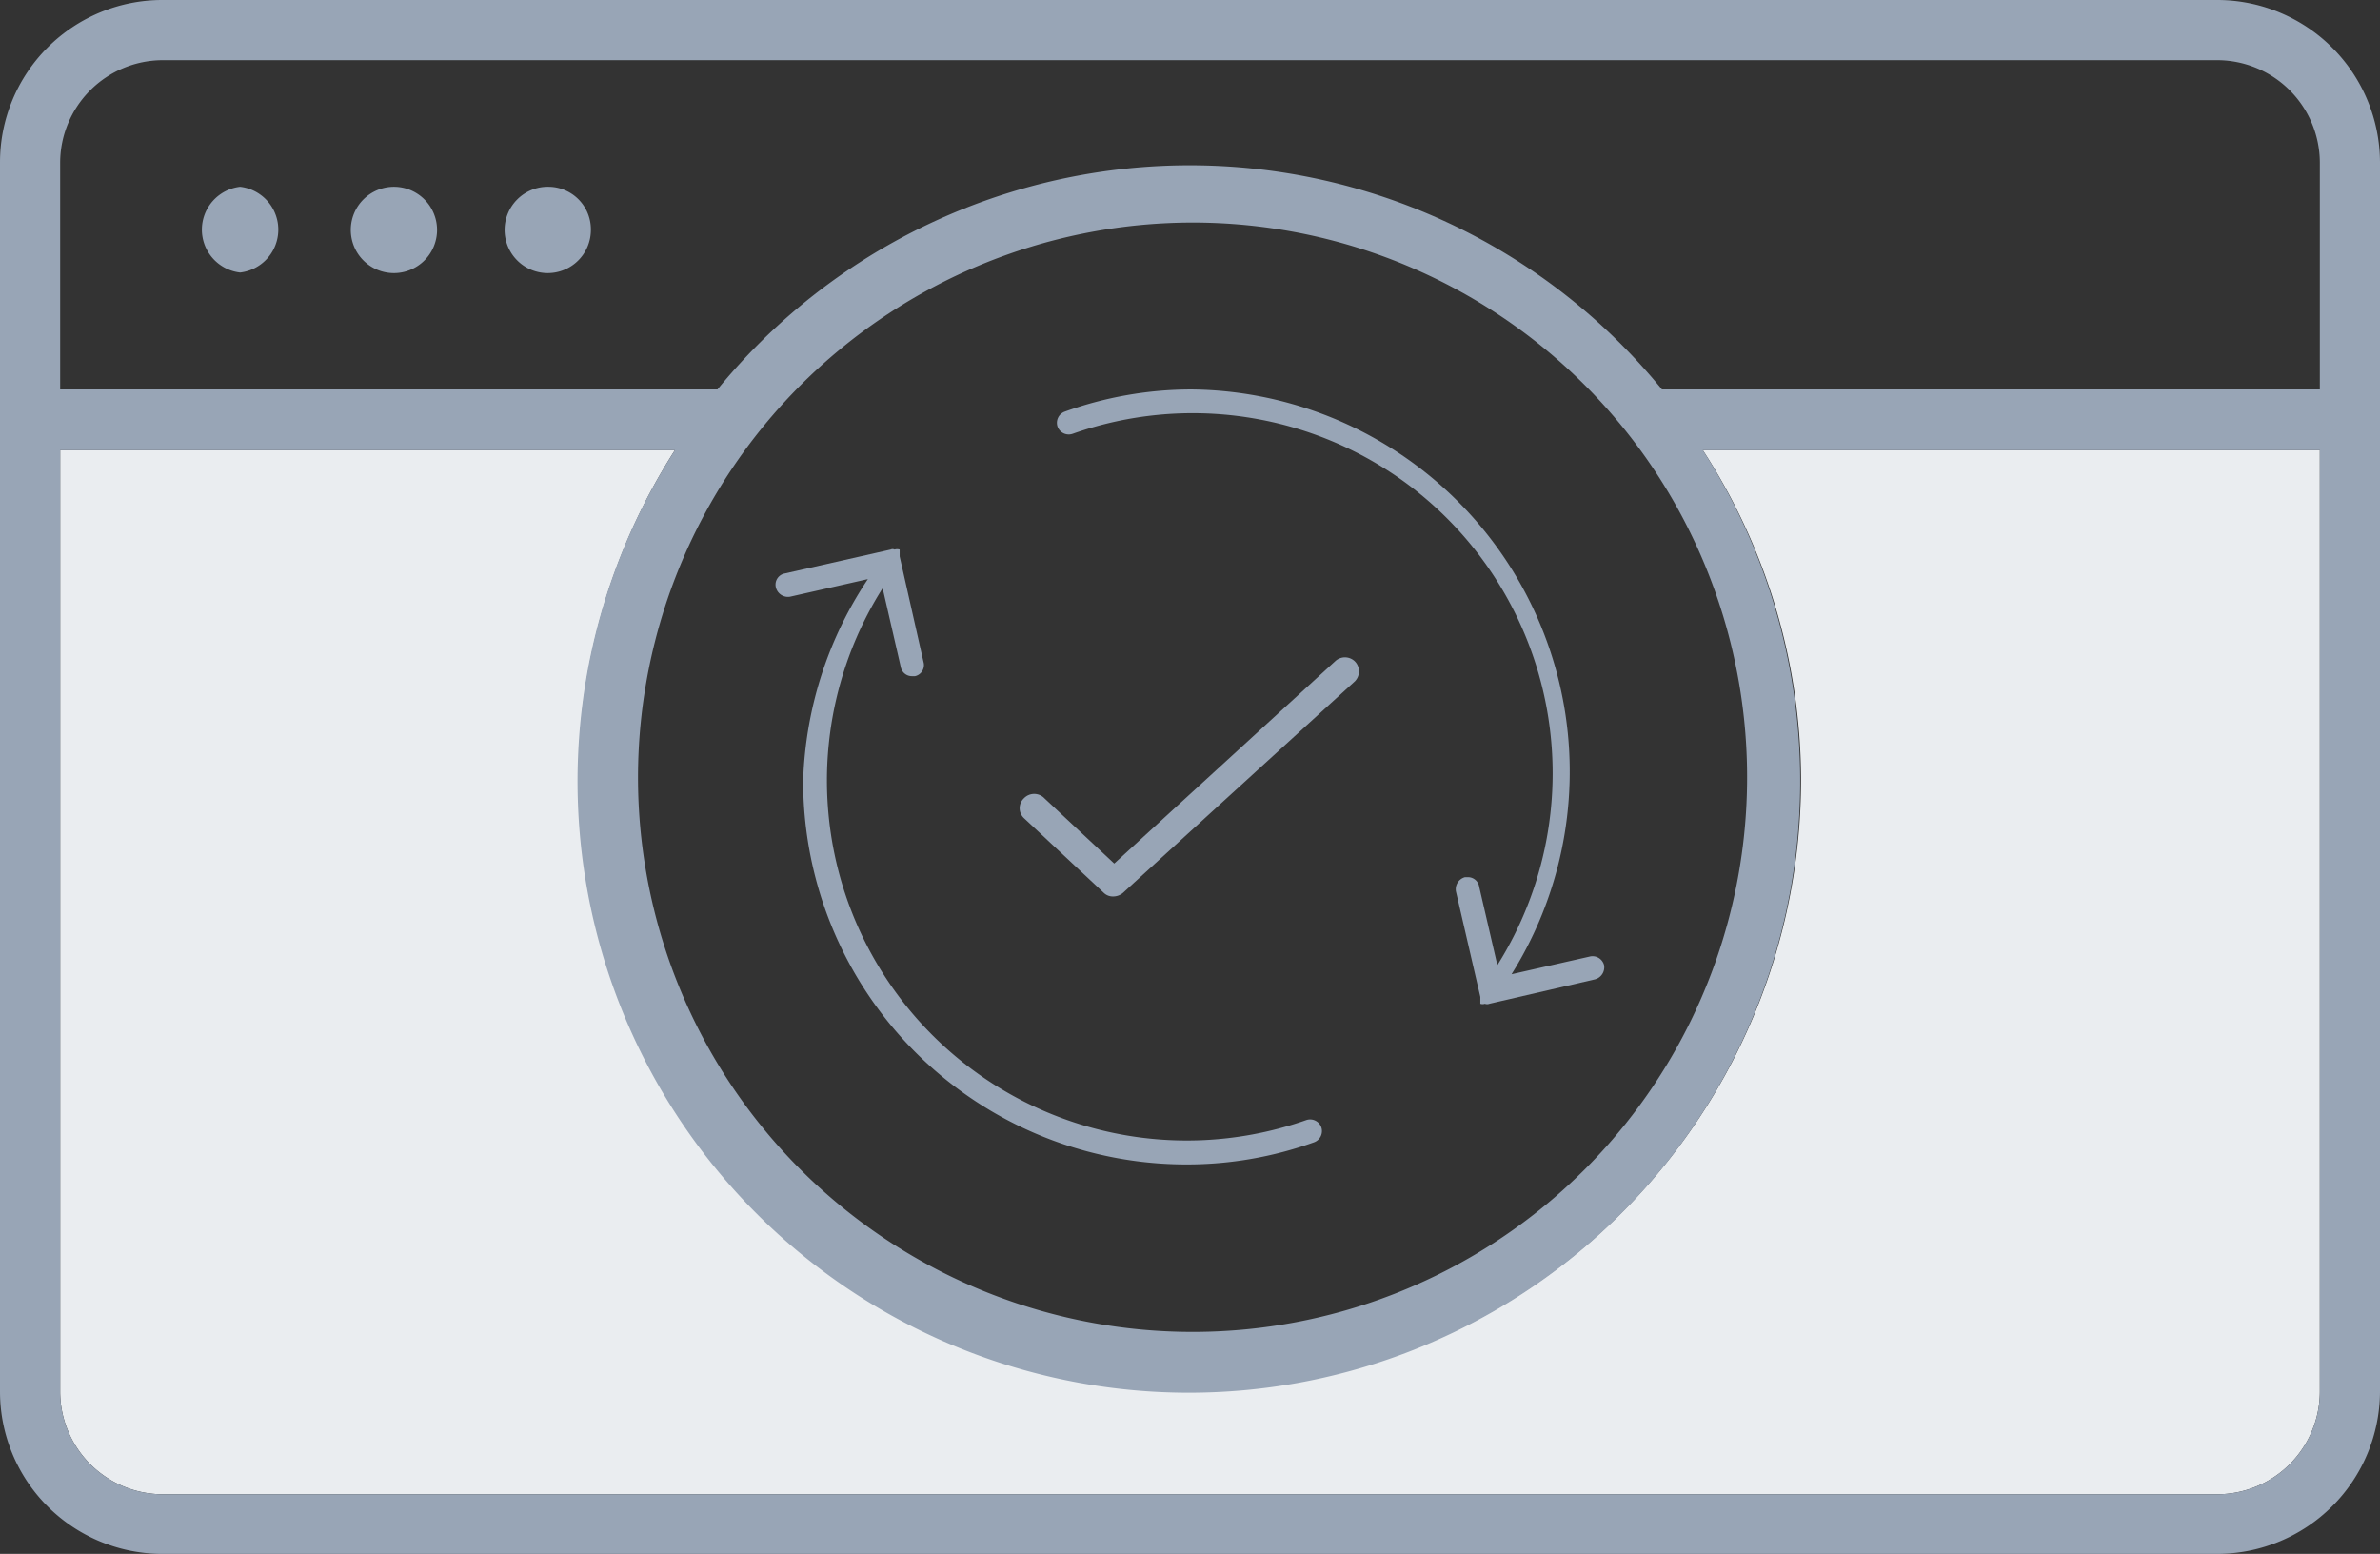 <svg id="Layer_1" data-name="Layer 1" xmlns="http://www.w3.org/2000/svg" viewBox="0 0 41.93 27.37"><rect x="0" y="0" width="41.93" height="27.37" fill="#333333" stroke="none"/><defs><style>.cls-1{fill:none;}.cls-2{fill:#eaedf0;}.cls-3{fill:#98a5b6;}</style></defs><path class="cls-1" d="M21,2.92a10.73,10.73,0,0,1,8.32,4H40.87v-4a1.81,1.81,0,0,0-1.8-1.8H2.86a1.81,1.81,0,0,0-1.8,1.8v4H12.64A10.74,10.74,0,0,1,21,2.92ZM4.23,4.8A.76.76,0,1,1,5,4.05.76.76,0,0,1,4.23,4.8Zm2.71,0a.76.76,0,1,1,.76-.75A.76.76,0,0,1,6.94,4.8Zm2.72,0a.76.76,0,0,1,0-1.51.76.76,0,0,1,0,1.51Z"/><path class="cls-2" d="M31.73,13.69A10.77,10.77,0,1,1,11.89,7.93H1.06V24.51a1.81,1.81,0,0,0,1.8,1.81H39.07a1.81,1.81,0,0,0,1.8-1.81V7.93H30A10.69,10.69,0,0,1,31.73,13.69Z"/><path class="cls-3" d="M4.23,3.29a.76.76,0,0,0,0,1.51.76.76,0,0,0,0-1.51Z"/><path class="cls-3" d="M6.94,3.29a.76.76,0,1,0,.76.76A.76.76,0,0,0,6.94,3.29Z"/><path class="cls-3" d="M9.66,3.29a.76.76,0,1,0,.75.76A.75.75,0,0,0,9.66,3.29Z"/><path class="cls-3" d="M39.07,0H2.86A2.86,2.86,0,0,0,0,2.86V24.51a2.86,2.86,0,0,0,2.86,2.86H39.07a2.87,2.87,0,0,0,2.86-2.86V2.86A2.87,2.87,0,0,0,39.07,0Zm1.8,24.51a1.81,1.81,0,0,1-1.8,1.81H2.86a1.81,1.81,0,0,1-1.8-1.81V7.93H11.89A10.77,10.77,0,1,0,30,7.93H40.87ZM21,3.92a9.77,9.77,0,1,1-9.76,9.77A9.78,9.78,0,0,1,21,3.92ZM1.06,2.86a1.81,1.81,0,0,1,1.8-1.8H39.07a1.81,1.81,0,0,1,1.8,1.8v4H29.28a10.74,10.74,0,0,0-16.64,0H1.06Z"/><path class="cls-3" d="M23.53,11.64l-3.9,3.57L18.4,14.06a.25.25,0,0,0-.36,0,.24.24,0,0,0,0,.35l1.4,1.31a.23.23,0,0,0,.17.07.27.27,0,0,0,.17-.06L23.87,12a.25.25,0,0,0,0-.35A.25.25,0,0,0,23.53,11.64Z"/><path class="cls-3" d="M14.15,13.74a6.75,6.75,0,0,0,6.75,6.77,6.62,6.62,0,0,0,2.25-.39.21.21,0,0,0,.13-.26.21.21,0,0,0-.27-.13,6.34,6.34,0,0,1-7.46-9.37l.32,1.39a.2.2,0,0,0,.2.16h.05a.2.2,0,0,0,.15-.25l-.42-1.86h0s0,0,0-.07,0,0,0-.05h0a.15.15,0,0,0-.09,0,.08.08,0,0,0-.07,0h0l-1.86.42h0a.2.2,0,0,0-.16.25.22.22,0,0,0,.25.16l1.37-.31A6.77,6.77,0,0,0,14.15,13.74Z"/><path class="cls-3" d="M24.8,8.53A6.35,6.35,0,0,1,26.38,17l-.32-1.38a.2.2,0,0,0-.2-.17h-.05a.22.22,0,0,0-.16.25l.43,1.86h0s0,0,0,.07,0,0,0,.05h0a.12.12,0,0,0,.08,0,.11.11,0,0,0,.08,0h0l1.86-.43h0a.22.22,0,0,0,.16-.25.21.21,0,0,0-.26-.15l-1.37.31A6.73,6.73,0,0,0,21,6.86a6.6,6.6,0,0,0-2.24.39.21.21,0,0,0-.13.26.21.21,0,0,0,.27.13A6.35,6.35,0,0,1,24.8,8.53Z"/></svg>